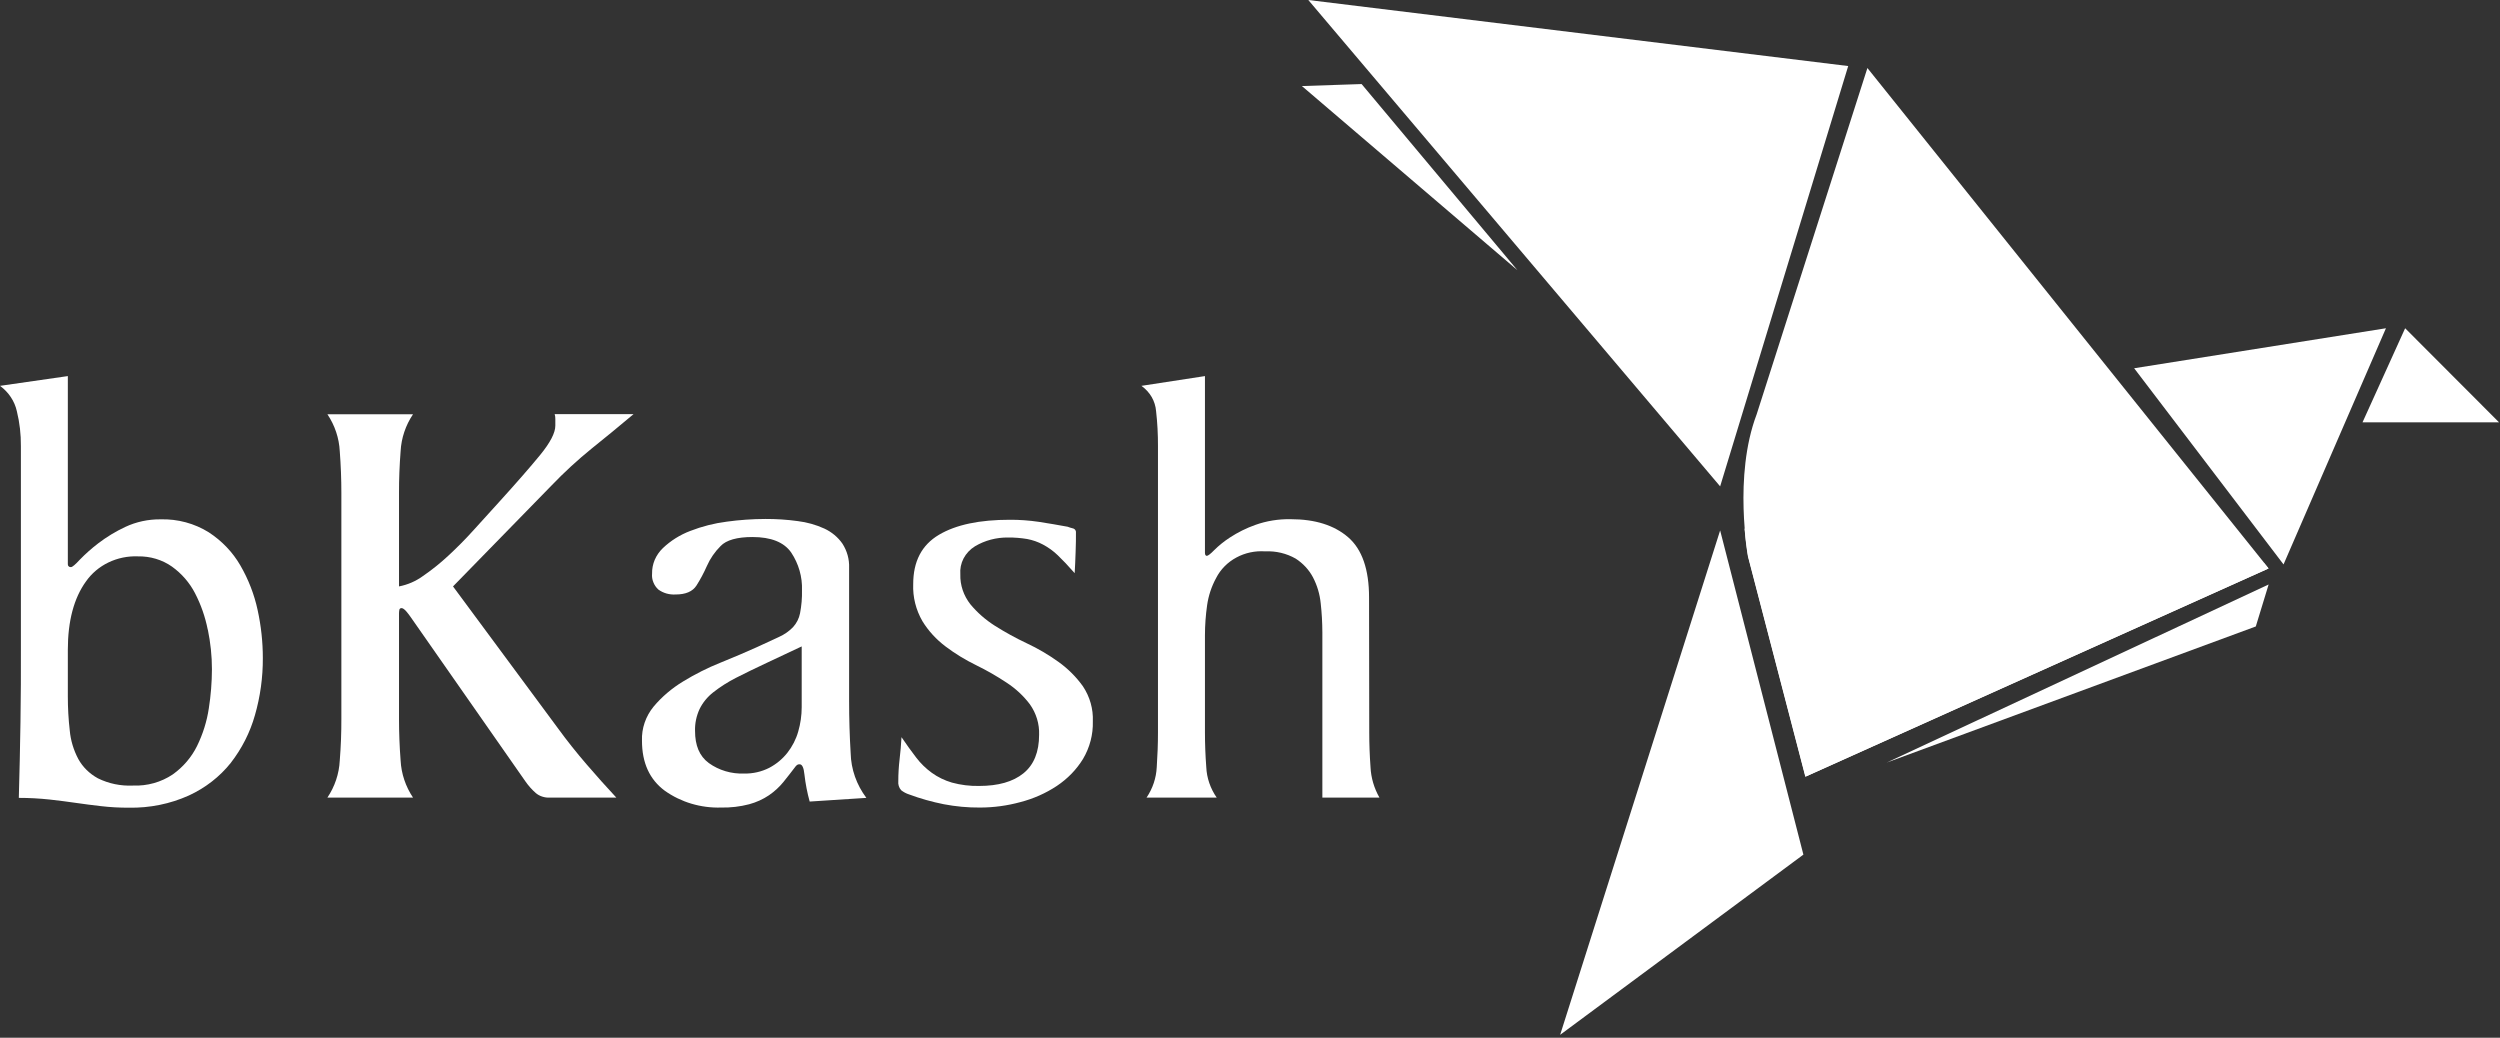 <svg width="53" height="22" viewBox="0 0 53 22" fill="none" xmlns="http://www.w3.org/2000/svg">
<rect x="0" y="0" width="53" height="22" fill="#333333" stroke="none"/>
<g clip-path="url(#clip0_17266_197230)">
<path d="M0.443 9.458C0.445 9.209 0.417 8.96 0.357 8.717C0.31 8.504 0.183 8.314 0 8.18L1.438 7.973V11.958C1.437 11.966 1.438 11.975 1.441 11.984C1.444 11.992 1.449 12 1.456 12.006C1.462 12.012 1.47 12.017 1.479 12.02C1.488 12.023 1.498 12.023 1.507 12.022C1.534 12.022 1.598 11.968 1.696 11.861C1.816 11.738 1.945 11.624 2.082 11.519C2.259 11.384 2.451 11.267 2.656 11.171C2.888 11.062 3.145 11.007 3.406 11.01C3.768 11 4.125 11.097 4.426 11.285C4.705 11.467 4.935 11.708 5.096 11.988C5.268 12.285 5.391 12.604 5.462 12.934C5.535 13.269 5.572 13.609 5.572 13.95C5.574 14.36 5.518 14.769 5.404 15.164C5.301 15.528 5.127 15.871 4.891 16.175C4.658 16.467 4.354 16.703 4.005 16.864C3.609 17.043 3.174 17.131 2.734 17.123C2.535 17.124 2.337 17.113 2.14 17.09C1.96 17.07 1.783 17.046 1.607 17.021C1.431 16.996 1.247 16.971 1.053 16.95C0.836 16.927 0.618 16.915 0.399 16.915C0.414 16.379 0.426 15.844 0.434 15.312C0.442 14.779 0.445 14.245 0.443 13.71V9.458ZM4.404 13.348C4.351 13.08 4.261 12.82 4.134 12.575C4.02 12.355 3.854 12.162 3.647 12.013C3.439 11.866 3.184 11.79 2.924 11.795C2.708 11.786 2.492 11.831 2.299 11.924C2.106 12.017 1.942 12.156 1.823 12.326C1.567 12.68 1.438 13.164 1.438 13.777V14.762C1.438 15.004 1.451 15.247 1.479 15.488C1.498 15.698 1.56 15.902 1.66 16.091C1.754 16.262 1.898 16.403 2.075 16.5C2.303 16.613 2.56 16.666 2.818 16.654C3.12 16.666 3.417 16.583 3.662 16.418C3.884 16.26 4.06 16.053 4.177 15.816C4.301 15.563 4.386 15.293 4.427 15.017C4.47 14.742 4.492 14.465 4.493 14.187C4.493 13.905 4.463 13.625 4.406 13.348H4.404Z" fill="white"/>
<path d="M7.237 10.451C7.237 10.162 7.226 9.867 7.203 9.566C7.189 9.288 7.099 9.018 6.941 8.782H8.756C8.598 9.018 8.508 9.287 8.493 9.565C8.47 9.866 8.458 10.161 8.459 10.449V12.432C8.642 12.397 8.814 12.322 8.962 12.215C9.153 12.084 9.333 11.94 9.501 11.784C9.686 11.613 9.868 11.43 10.048 11.23C10.228 11.031 10.403 10.838 10.573 10.651C10.942 10.245 11.234 9.91 11.45 9.647C11.665 9.384 11.773 9.176 11.773 9.024V8.884C11.774 8.849 11.77 8.814 11.759 8.78H13.431C13.117 9.044 12.822 9.286 12.546 9.507C12.244 9.752 11.958 10.015 11.691 10.294L9.604 12.432L11.839 15.454C12.019 15.701 12.217 15.95 12.432 16.2C12.648 16.451 12.859 16.687 13.066 16.909H11.654C11.601 16.912 11.547 16.905 11.496 16.888C11.445 16.872 11.398 16.846 11.358 16.812C11.274 16.738 11.2 16.654 11.137 16.563L8.716 13.096C8.685 13.05 8.651 13.005 8.614 12.962C8.573 12.916 8.54 12.892 8.513 12.892C8.507 12.891 8.502 12.892 8.496 12.894C8.49 12.895 8.485 12.898 8.481 12.902C8.476 12.905 8.473 12.91 8.47 12.915C8.468 12.919 8.466 12.925 8.466 12.93C8.461 12.956 8.459 12.981 8.459 13.007V15.238C8.459 15.527 8.47 15.822 8.493 16.124C8.508 16.403 8.598 16.673 8.756 16.909H6.941C7.099 16.673 7.189 16.403 7.203 16.124C7.227 15.823 7.238 15.529 7.237 15.24V10.451Z" fill="white"/>
<path d="M17.165 16.993C17.113 16.804 17.076 16.613 17.054 16.419C17.04 16.275 17.006 16.203 16.953 16.203C16.934 16.201 16.915 16.206 16.899 16.216L16.872 16.241C16.782 16.36 16.693 16.473 16.608 16.579C16.521 16.686 16.418 16.78 16.303 16.859C16.176 16.945 16.034 17.009 15.883 17.05C15.689 17.101 15.488 17.124 15.286 17.12C14.857 17.133 14.436 17.007 14.094 16.764C13.771 16.525 13.61 16.172 13.61 15.704C13.6 15.442 13.688 15.185 13.858 14.978C14.033 14.77 14.243 14.592 14.48 14.448C14.733 14.293 15 14.158 15.278 14.047C15.562 13.932 15.817 13.823 16.043 13.721C16.232 13.635 16.389 13.563 16.515 13.503C16.628 13.452 16.729 13.382 16.813 13.295C16.889 13.211 16.94 13.109 16.961 13.001C16.992 12.84 17.006 12.676 17.002 12.513C17.012 12.231 16.932 11.952 16.773 11.713C16.62 11.494 16.346 11.385 15.951 11.385C15.627 11.385 15.398 11.449 15.277 11.576C15.154 11.699 15.056 11.841 14.987 11.997C14.924 12.14 14.85 12.279 14.766 12.412C14.684 12.54 14.537 12.603 14.323 12.603C14.192 12.611 14.062 12.575 13.958 12.499C13.91 12.456 13.874 12.403 13.851 12.344C13.827 12.286 13.818 12.223 13.824 12.161C13.822 12.061 13.841 11.962 13.88 11.869C13.92 11.776 13.979 11.691 14.053 11.62C14.218 11.463 14.415 11.339 14.633 11.256C14.881 11.16 15.141 11.093 15.408 11.059C15.678 11.022 15.951 11.003 16.224 11.002C16.454 11.001 16.684 11.016 16.911 11.047C17.108 11.071 17.299 11.125 17.477 11.206C17.633 11.279 17.765 11.389 17.86 11.526C17.959 11.68 18.008 11.858 18.001 12.038V14.849C18.001 15.232 18.012 15.605 18.034 15.966C18.042 16.307 18.158 16.637 18.367 16.915L17.165 16.993ZM15.026 16.176C15.241 16.331 15.507 16.41 15.777 16.399C15.962 16.403 16.144 16.361 16.306 16.279C16.457 16.2 16.588 16.091 16.691 15.961C16.797 15.826 16.876 15.672 16.922 15.51C16.971 15.341 16.996 15.166 16.996 14.991V13.704L16.265 14.048C16.012 14.166 15.79 14.275 15.601 14.371C15.431 14.458 15.27 14.56 15.121 14.677C14.997 14.774 14.897 14.896 14.83 15.034C14.763 15.18 14.73 15.338 14.735 15.496C14.735 15.802 14.827 16.029 15.026 16.176Z" fill="white"/>
<path d="M20.573 12.812C20.719 12.988 20.894 13.141 21.091 13.266C21.308 13.403 21.533 13.527 21.766 13.637C22.004 13.748 22.229 13.881 22.44 14.032C22.642 14.177 22.818 14.353 22.959 14.551C23.106 14.773 23.179 15.031 23.168 15.292C23.176 15.571 23.104 15.847 22.959 16.091C22.821 16.316 22.632 16.51 22.406 16.661C22.171 16.817 21.909 16.933 21.631 17.005C21.353 17.081 21.064 17.12 20.774 17.12C20.517 17.122 20.262 17.098 20.01 17.05C19.759 17 19.512 16.931 19.273 16.842C19.212 16.823 19.155 16.792 19.105 16.753C19.082 16.727 19.064 16.696 19.054 16.663C19.044 16.63 19.04 16.595 19.044 16.561C19.044 16.407 19.053 16.254 19.071 16.101C19.089 15.948 19.103 15.79 19.112 15.628C19.223 15.789 19.323 15.932 19.423 16.06C19.516 16.183 19.628 16.292 19.755 16.384C19.883 16.476 20.027 16.546 20.181 16.591C20.368 16.642 20.562 16.666 20.756 16.662C21.162 16.662 21.475 16.574 21.697 16.394C21.918 16.215 22.029 15.943 22.029 15.576C22.037 15.348 21.969 15.123 21.834 14.932C21.699 14.753 21.533 14.598 21.341 14.473C21.135 14.336 20.919 14.212 20.694 14.102C20.465 13.99 20.248 13.858 20.047 13.706C19.849 13.557 19.683 13.376 19.556 13.17C19.417 12.929 19.349 12.658 19.36 12.384C19.36 11.9 19.541 11.554 19.905 11.338C20.269 11.122 20.77 11.019 21.408 11.019C21.614 11.018 21.819 11.033 22.022 11.063C22.224 11.093 22.428 11.13 22.635 11.167C22.668 11.18 22.701 11.191 22.736 11.199C22.757 11.202 22.776 11.212 22.79 11.227C22.803 11.243 22.811 11.262 22.81 11.282C22.81 11.402 22.81 11.543 22.803 11.704C22.797 11.866 22.792 12.016 22.783 12.151C22.648 11.997 22.529 11.871 22.426 11.773C22.332 11.682 22.225 11.605 22.108 11.543C22.005 11.488 21.893 11.449 21.776 11.427C21.643 11.405 21.507 11.394 21.371 11.395C21.123 11.392 20.879 11.457 20.67 11.581C20.566 11.645 20.483 11.734 20.428 11.838C20.373 11.943 20.35 12.059 20.359 12.175C20.352 12.403 20.428 12.628 20.573 12.812Z" fill="white"/>
<path d="M29.028 15.53C29.028 15.768 29.037 16.012 29.055 16.264C29.066 16.49 29.131 16.71 29.244 16.909H28.034V13.403C28.033 13.198 28.022 12.994 27.999 12.79C27.98 12.599 27.925 12.412 27.835 12.239C27.751 12.08 27.625 11.944 27.469 11.843C27.275 11.732 27.05 11.678 26.823 11.689C26.609 11.674 26.396 11.719 26.21 11.82C26.024 11.92 25.876 12.071 25.783 12.252C25.684 12.433 25.62 12.628 25.591 12.829C25.561 13.04 25.545 13.254 25.545 13.468V15.527C25.545 15.765 25.554 16.011 25.573 16.262C25.583 16.493 25.66 16.716 25.794 16.909H24.307C24.438 16.715 24.512 16.493 24.523 16.264C24.54 16.013 24.549 15.769 24.549 15.531V9.457C24.55 9.21 24.537 8.963 24.509 8.717C24.501 8.612 24.469 8.51 24.416 8.417C24.362 8.325 24.288 8.244 24.198 8.18L25.545 7.973V11.581C25.545 11.632 25.545 11.679 25.545 11.721C25.545 11.764 25.562 11.784 25.585 11.784C25.608 11.784 25.663 11.744 25.741 11.663C25.841 11.564 25.953 11.474 26.073 11.396C26.239 11.287 26.42 11.197 26.61 11.129C26.85 11.043 27.107 11.002 27.364 11.007C27.881 11.007 28.286 11.135 28.581 11.39C28.876 11.645 29.024 12.071 29.024 12.667L29.028 15.53Z" fill="white"/>
<path d="M27.736 0L39.182 1.4L36.467 10.311L27.736 0Z" fill="white"/>
<path d="M39.589 1.442L48.095 12.05L38.277 16.464L37.06 11.794C37.06 11.794 36.744 10.097 37.241 8.784L39.589 1.442Z" fill="white"/>
<path d="M48.411 11.966L45.244 7.807L50.582 6.959L48.411 11.966Z" fill="white"/>
<path d="M50.989 6.959L52.98 8.954H50.085L50.989 6.959Z" fill="white"/>
<path d="M39.997 16.167L48.095 12.391L47.823 13.281L39.997 16.167Z" fill="white"/>
<path d="M36.467 11.245L33.075 21.938L38.232 18.118L36.467 11.245Z" fill="white"/>
<path d="M32.169 5.728L28.866 1.782L27.6 1.824L32.169 5.728Z" fill="white"/>
<path d="M36.984 11.207C37.013 11.565 37.056 11.797 37.056 11.797L38.273 16.467L48.091 12.053L48 11.941L36.984 11.207Z" fill="white"/>
</g>
<defs>
<clipPath id="clip0_17266_197230">
<rect width="53" height="22" fill="white"/>
</clipPath>
</defs>
</svg>
